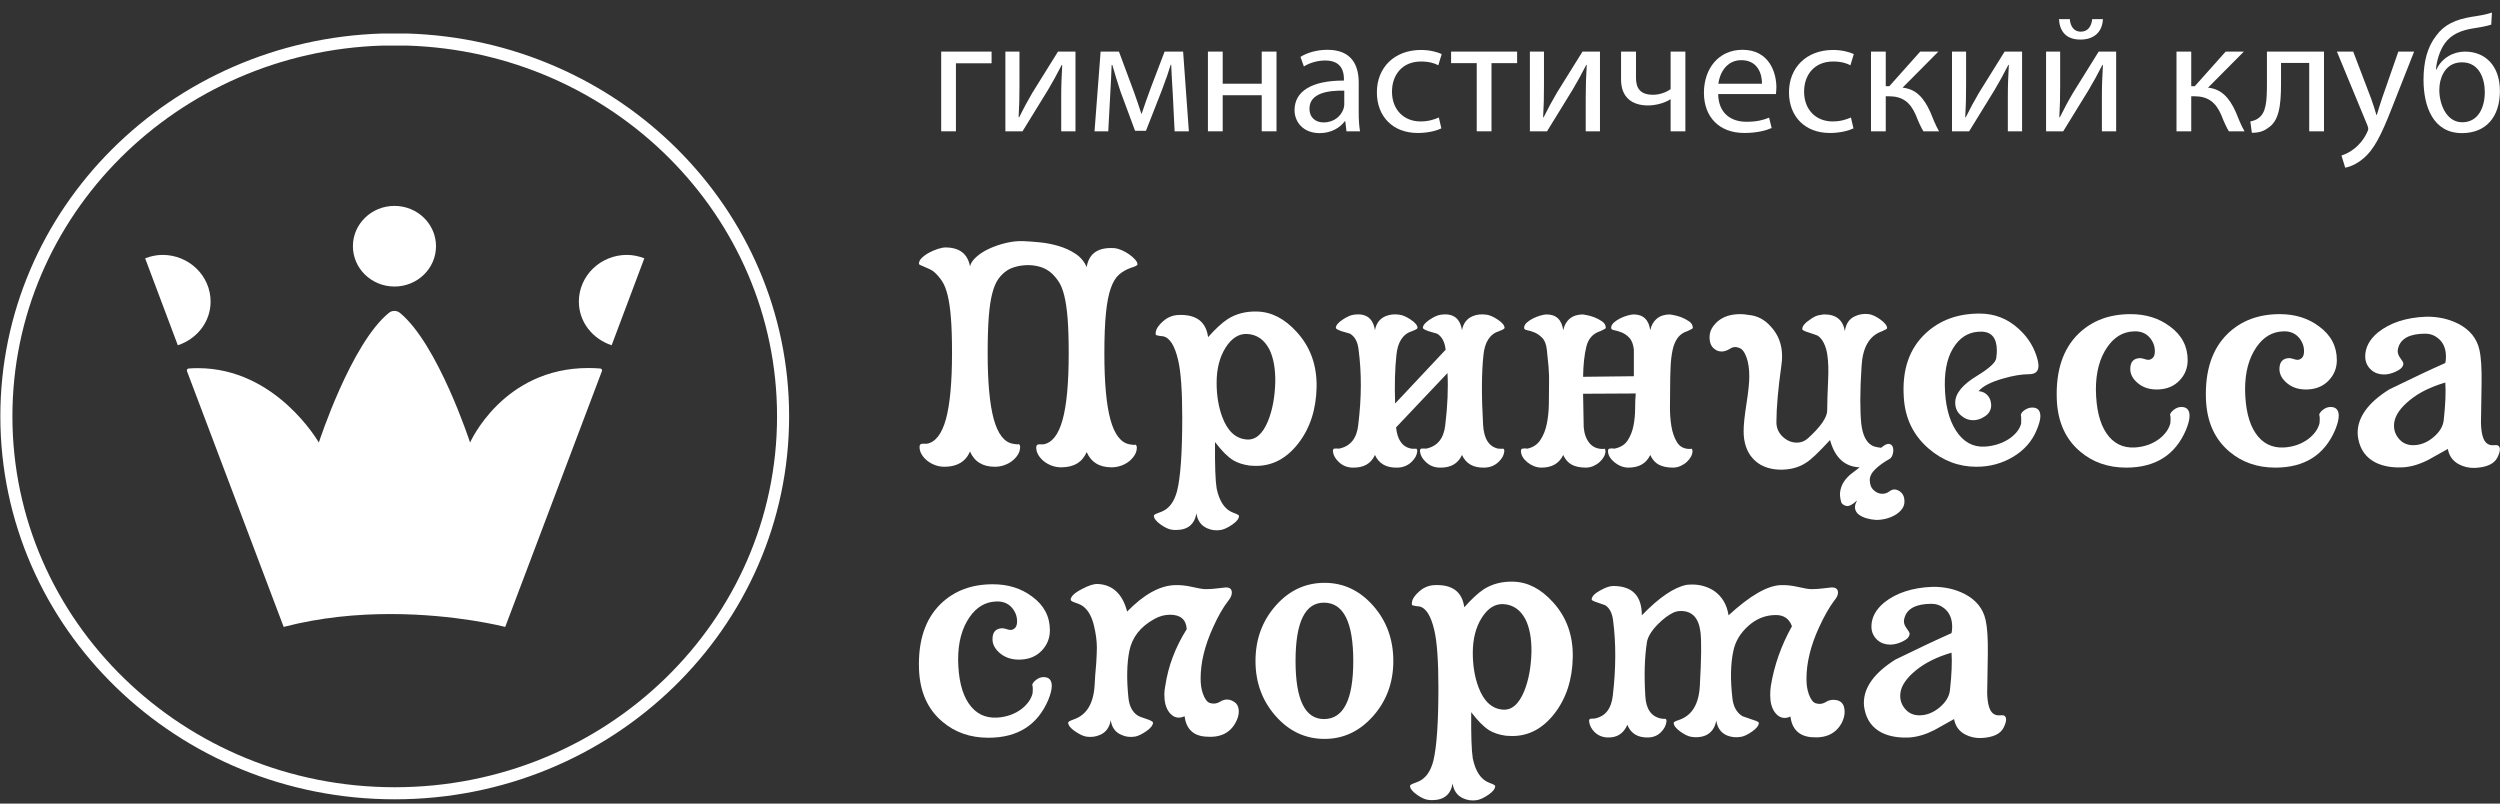 <?xml version="1.0" encoding="UTF-8"?> <svg xmlns="http://www.w3.org/2000/svg" width="196" height="63" viewBox="0 0 196 63" fill="none"><rect x="0" y="0" width="196" height="63" fill="#333333" stroke="none"/> <path d="M61.394 32.639C61.394 48.961 47.762 62.193 30.947 62.193C14.131 62.193 0.5 48.961 0.5 32.639C0.5 16.622 13.627 3.582 30.007 3.1H31.887C48.267 3.582 61.394 16.622 61.394 32.639Z" stroke="white" stroke-width="0.946"></path> <path fill-rule="evenodd" clip-rule="evenodd" d="M30.494 24.524C27.521 26.929 24.997 34.696 24.997 34.696C24.997 34.696 21.674 28.863 15.512 28.863C15.276 28.863 15.037 28.872 14.793 28.89C14.691 28.898 14.623 28.999 14.658 29.093L22.24 49.15C25.134 48.393 28.03 48.141 30.603 48.141C35.75 48.141 39.609 49.15 39.609 49.15L47.192 29.091C47.227 28.999 47.158 28.898 47.057 28.89C46.738 28.865 46.427 28.853 46.125 28.853C39.419 28.853 36.854 34.696 36.854 34.696C36.854 34.696 34.337 26.976 31.352 24.528C31.228 24.425 31.074 24.375 30.921 24.375C30.769 24.375 30.618 24.424 30.494 24.524Z" fill="white"></path> <path fill-rule="evenodd" clip-rule="evenodd" d="M30.926 16.142C29.127 16.142 27.668 17.557 27.668 19.303C27.668 21.049 29.127 22.464 30.926 22.464C32.724 22.464 34.183 21.049 34.183 19.303C34.183 17.557 32.724 16.142 30.926 16.142Z" fill="white"></path> <path fill-rule="evenodd" clip-rule="evenodd" d="M12.74 19.984C12.258 19.984 11.803 20.091 11.379 20.252L13.941 27.069C15.427 26.578 16.511 25.252 16.511 23.644C16.511 21.623 14.822 19.984 12.74 19.984Z" fill="white"></path> <path fill-rule="evenodd" clip-rule="evenodd" d="M45.383 23.644C45.383 25.252 46.467 26.578 47.953 27.069L50.515 20.252C50.091 20.091 49.637 19.984 49.154 19.984C47.072 19.984 45.383 21.623 45.383 23.644Z" fill="white"></path> <path fill-rule="evenodd" clip-rule="evenodd" d="M77.74 4.045V4.962H74.945V10.295H73.789V4.045H77.74Z" fill="white"></path> <path fill-rule="evenodd" clip-rule="evenodd" d="M79.926 4.045V6.68C79.926 7.673 79.913 8.293 79.86 9.185L79.9 9.197C80.286 8.436 80.513 7.997 80.938 7.273L82.947 4.045H84.317V10.295H83.199V7.647C83.199 6.628 83.227 6.099 83.279 5.092H83.239C82.827 5.892 82.549 6.395 82.175 7.028C81.564 7.997 80.858 9.197 80.165 10.295H78.822V4.045H79.926Z" fill="white"></path> <path fill-rule="evenodd" clip-rule="evenodd" d="M86.288 4.045H87.725L88.896 7.195C89.056 7.661 89.335 8.422 89.481 8.914H89.508C89.654 8.449 90.014 7.454 90.266 6.771L91.305 4.045H92.756L93.207 10.295H92.09L91.943 7.311C91.903 6.64 91.85 5.842 91.823 5.077H91.783C91.611 5.646 91.439 6.15 91.078 7.105L89.842 10.256H88.989L87.845 7.17C87.646 6.576 87.367 5.671 87.206 5.092H87.153C87.127 5.827 87.087 6.655 87.046 7.339L86.887 10.295H85.811L86.288 4.045Z" fill="white"></path> <path fill-rule="evenodd" clip-rule="evenodd" d="M95.859 4.045V6.564H98.919V4.045H100.078V10.295H98.919V7.466H95.859V10.295H94.701V4.045H95.859Z" fill="white"></path> <path fill-rule="evenodd" clip-rule="evenodd" d="M105.564 10.295L105.471 9.507H105.43C105.071 9.999 104.38 10.437 103.461 10.437C102.158 10.437 101.492 9.547 101.492 8.642C101.492 7.132 102.875 6.306 105.364 6.318V6.189C105.364 5.672 105.218 4.743 103.901 4.743C103.302 4.743 102.677 4.924 102.224 5.209L101.958 4.46C102.491 4.124 103.261 3.904 104.072 3.904C106.042 3.904 106.522 5.209 106.522 6.461V8.797C106.522 9.34 106.549 9.869 106.627 10.295H105.564ZM105.391 7.107C104.113 7.081 102.663 7.299 102.663 8.514C102.663 9.249 103.169 9.598 103.767 9.598C104.606 9.598 105.138 9.081 105.325 8.552C105.364 8.436 105.391 8.308 105.391 8.19V7.107Z" fill="white"></path> <path fill-rule="evenodd" clip-rule="evenodd" d="M113.004 10.064C112.697 10.218 112.019 10.426 111.153 10.426C109.212 10.426 107.947 9.147 107.947 7.236C107.947 5.311 109.303 3.917 111.407 3.917C112.099 3.917 112.711 4.085 113.03 4.24L112.763 5.118C112.485 4.964 112.045 4.822 111.407 4.822C109.93 4.822 109.132 5.88 109.132 7.185C109.132 8.629 110.09 9.521 111.366 9.521C112.032 9.521 112.47 9.353 112.804 9.211L113.004 10.064Z" fill="white"></path> <path fill-rule="evenodd" clip-rule="evenodd" d="M118.942 4.045V4.95H116.933V10.295H115.776V4.95H113.766V4.045H118.942Z" fill="white"></path> <path fill-rule="evenodd" clip-rule="evenodd" d="M121.047 4.045V6.68C121.047 7.673 121.033 8.293 120.981 9.185L121.021 9.197C121.406 8.436 121.633 7.997 122.059 7.273L124.068 4.045H125.438V10.295H124.321V7.647C124.321 6.628 124.347 6.099 124.4 5.092H124.36C123.948 5.892 123.669 6.395 123.296 7.028C122.685 7.997 121.979 9.197 121.286 10.295H119.943V4.045H121.047Z" fill="white"></path> <path fill-rule="evenodd" clip-rule="evenodd" d="M128.262 4.045V6.099C128.262 6.887 128.568 7.43 129.593 7.43C130.098 7.43 130.617 7.249 130.976 6.989V4.045H132.133V10.295H130.976V7.79H130.949C130.511 8.074 129.818 8.267 129.206 8.267C127.982 8.267 127.09 7.661 127.09 6.227V4.045H128.262Z" fill="white"></path> <path fill-rule="evenodd" clip-rule="evenodd" d="M134.705 7.377C134.732 8.914 135.743 9.547 136.914 9.547C137.753 9.547 138.257 9.405 138.698 9.224L138.898 10.037C138.484 10.218 137.779 10.425 136.755 10.425C134.773 10.425 133.588 9.159 133.588 7.273C133.588 5.389 134.732 3.904 136.609 3.904C138.712 3.904 139.269 5.699 139.269 6.849C139.269 7.081 139.242 7.262 139.23 7.377H134.705ZM138.138 6.564C138.152 5.84 137.832 4.717 136.516 4.717C135.332 4.717 134.812 5.778 134.719 6.564H138.138Z" fill="white"></path> <path fill-rule="evenodd" clip-rule="evenodd" d="M145.312 10.064C145.006 10.218 144.328 10.426 143.462 10.426C141.519 10.426 140.256 9.147 140.256 7.236C140.256 5.311 141.612 3.917 143.716 3.917C144.407 3.917 145.019 4.085 145.339 4.24L145.072 5.118C144.794 4.964 144.353 4.822 143.716 4.822C142.239 4.822 141.441 5.88 141.441 7.185C141.441 8.629 142.398 9.521 143.675 9.521C144.341 9.521 144.779 9.353 145.113 9.211L145.312 10.064Z" fill="white"></path> <path fill-rule="evenodd" clip-rule="evenodd" d="M147.843 4.045V6.757H148.123L150.544 4.045H151.968L149.161 6.872C150.198 6.977 150.824 7.647 151.331 8.772C151.502 9.185 151.729 9.791 152.021 10.295H150.796C150.624 10.025 150.398 9.534 150.198 9.016C149.759 8.009 149.161 7.546 148.07 7.546H147.843V10.295H146.686V4.045H147.843Z" fill="white"></path> <path fill-rule="evenodd" clip-rule="evenodd" d="M154.141 4.045V6.68C154.141 7.673 154.127 8.293 154.075 9.185L154.115 9.197C154.5 8.436 154.727 7.997 155.153 7.273L157.162 4.045H158.531V10.295H157.414V7.647C157.414 6.628 157.441 6.099 157.494 5.092H157.453C157.043 5.892 156.763 6.395 156.39 7.028C155.778 7.997 155.073 9.197 154.38 10.295H153.037V4.045H154.141Z" fill="white"></path> <path fill-rule="evenodd" clip-rule="evenodd" d="M161.516 4.046V6.68C161.516 7.674 161.502 8.293 161.45 9.185L161.49 9.197C161.875 8.437 162.102 7.997 162.528 7.274L164.537 4.046H165.906V10.296H164.788V7.647C164.788 6.629 164.816 6.099 164.869 5.092H164.828C164.416 5.892 164.138 6.395 163.765 7.028C163.153 7.997 162.448 9.197 161.755 10.296H160.412V4.046H161.516ZM162.274 1.501C162.314 2.058 162.594 2.483 163.126 2.483C163.698 2.483 163.964 2.07 164.03 1.501H164.869C164.816 2.562 164.123 3.103 163.099 3.103C161.928 3.103 161.475 2.393 161.423 1.501H162.274Z" fill="white"></path> <path fill-rule="evenodd" clip-rule="evenodd" d="M171.793 4.045V6.757H172.072L174.492 4.045H175.918L173.109 6.872C174.148 6.977 174.773 7.647 175.28 8.772C175.451 9.185 175.677 9.791 175.971 10.295H174.745C174.574 10.025 174.346 9.534 174.148 9.016C173.709 8.009 173.109 7.546 172.02 7.546H171.793V10.295H170.637V4.045H171.793Z" fill="white"></path> <path fill-rule="evenodd" clip-rule="evenodd" d="M182.201 4.045V10.295H181.042V4.936H178.833V6.564C178.833 8.321 178.66 9.494 177.821 10.025C177.502 10.268 177.143 10.411 176.545 10.411L176.426 9.519C176.651 9.481 176.904 9.391 177.063 9.262C177.662 8.836 177.728 7.958 177.728 6.564V4.045H182.201Z" fill="white"></path> <path fill-rule="evenodd" clip-rule="evenodd" d="M184.491 4.045L185.9 7.738C186.046 8.151 186.206 8.642 186.313 9.016H186.34C186.459 8.642 186.593 8.165 186.751 7.713L188.029 4.045H189.267L187.51 8.501C186.673 10.644 186.1 11.742 185.302 12.411C184.73 12.903 184.157 13.097 183.864 13.148L183.572 12.193C183.864 12.102 184.25 11.921 184.596 11.638C184.916 11.393 185.315 10.955 185.581 10.374C185.635 10.256 185.674 10.166 185.674 10.103C185.674 10.037 185.647 9.945 185.595 9.804L183.213 4.045H184.491Z" fill="white"></path> <path fill-rule="evenodd" clip-rule="evenodd" d="M195.313 1.93C194.981 2.044 194.396 2.15 193.969 2.213C192.932 2.368 192.174 2.705 191.682 3.388C191.268 3.955 191.029 4.794 190.977 5.454H191.016C191.428 4.549 192.333 4.046 193.252 4.046C194.834 4.046 195.993 5.143 195.993 7.132C195.993 9.173 194.901 10.437 193.013 10.437C190.75 10.437 190.004 8.333 190.004 6.253C190.004 4.835 190.311 3.671 191.002 2.793C191.628 1.93 192.52 1.527 193.771 1.321C194.289 1.244 194.927 1.14 195.368 0.986L195.313 1.93ZM193.013 4.885C192.32 4.885 191.828 5.234 191.562 5.737C191.35 6.113 191.242 6.564 191.242 7.068C191.242 8.099 191.76 9.585 193.038 9.585C194.33 9.585 194.808 8.371 194.808 7.221C194.808 6.203 194.396 4.885 193.013 4.885Z" fill="white"></path> <path fill-rule="evenodd" clip-rule="evenodd" d="M80.202 18.904C80.615 18.919 81.072 18.953 81.575 19.005C82.077 19.058 82.563 19.156 83.034 19.299C83.503 19.441 83.931 19.64 84.32 19.896C84.707 20.151 84.999 20.497 85.197 20.932C85.362 19.941 85.996 19.445 87.101 19.445C87.265 19.445 87.389 19.453 87.472 19.467C87.586 19.483 87.744 19.532 87.941 19.614C88.138 19.697 88.328 19.802 88.51 19.93C88.692 20.057 88.848 20.192 88.98 20.335C89.111 20.478 89.178 20.609 89.178 20.73C89.178 20.805 89.004 20.895 88.658 20.999C88.312 21.121 88.007 21.292 87.744 21.518C87.48 21.744 87.261 22.1 87.088 22.589C86.916 23.077 86.787 23.73 86.706 24.549C86.623 25.368 86.582 26.423 86.582 27.715C86.582 30.028 86.742 31.764 87.064 32.92C87.385 34.077 87.884 34.716 88.56 34.836C88.642 34.85 88.716 34.862 88.782 34.87C88.848 34.877 88.897 34.88 88.93 34.88C88.964 34.88 88.984 34.877 88.992 34.87C89.001 34.862 89.013 34.858 89.029 34.858C89.096 34.918 89.128 34.994 89.128 35.083C89.128 35.294 89.071 35.493 88.955 35.681C88.839 35.869 88.692 36.034 88.51 36.177C88.328 36.319 88.118 36.432 87.879 36.515C87.64 36.597 87.397 36.638 87.15 36.638C86.194 36.638 85.542 36.241 85.197 35.444C84.851 36.241 84.184 36.638 83.194 36.638C82.946 36.638 82.708 36.597 82.477 36.515C82.246 36.432 82.04 36.319 81.859 36.177C81.677 36.034 81.529 35.869 81.413 35.681C81.298 35.493 81.24 35.294 81.24 35.083C81.24 34.918 81.315 34.836 81.463 34.836H81.808C82.485 34.716 82.984 34.077 83.305 32.92C83.627 31.764 83.787 30.021 83.787 27.692C83.787 26.596 83.758 25.687 83.701 24.966C83.643 24.245 83.557 23.651 83.441 23.186C83.326 22.72 83.182 22.356 83.009 22.093C82.836 21.83 82.642 21.601 82.428 21.406C82.147 21.165 81.842 20.999 81.512 20.91C81.182 20.82 80.857 20.778 80.536 20.786C80.214 20.793 79.918 20.835 79.646 20.91C79.374 20.985 79.156 21.076 78.991 21.18C78.71 21.36 78.472 21.59 78.273 21.867C78.076 22.145 77.915 22.526 77.792 23.006C77.667 23.486 77.576 24.102 77.519 24.853C77.462 25.605 77.433 26.544 77.433 27.671C77.433 29.983 77.594 31.719 77.915 32.876C78.236 34.032 78.734 34.67 79.41 34.791C79.493 34.806 79.567 34.817 79.634 34.825C79.7 34.832 79.749 34.836 79.782 34.836C79.814 34.836 79.836 34.832 79.844 34.825C79.852 34.817 79.864 34.813 79.881 34.813C79.947 34.874 79.979 34.948 79.979 35.039C79.979 35.249 79.922 35.449 79.807 35.636C79.692 35.824 79.543 35.989 79.361 36.131C79.18 36.275 78.97 36.387 78.732 36.47C78.492 36.553 78.249 36.594 78.002 36.594C77.046 36.594 76.395 36.196 76.049 35.399C75.701 36.196 75.035 36.594 74.046 36.594C73.798 36.594 73.56 36.553 73.329 36.47C73.098 36.387 72.891 36.275 72.71 36.131C72.529 35.989 72.38 35.824 72.265 35.636C72.15 35.449 72.092 35.249 72.092 35.039C72.092 34.874 72.166 34.791 72.315 34.791H72.661C73.337 34.67 73.835 34.032 74.157 32.876C74.478 31.719 74.639 29.976 74.639 27.648C74.639 26.55 74.61 25.641 74.552 24.921C74.496 24.2 74.408 23.606 74.293 23.141C74.177 22.675 74.034 22.311 73.86 22.048C73.686 21.785 73.493 21.555 73.279 21.36C73.164 21.256 73.032 21.169 72.884 21.102C72.735 21.035 72.6 20.973 72.475 20.921C72.352 20.869 72.249 20.823 72.166 20.786C72.085 20.748 72.043 20.714 72.043 20.684C72.043 20.519 72.121 20.362 72.278 20.212C72.434 20.061 72.624 19.925 72.847 19.806C73.069 19.686 73.3 19.588 73.538 19.512C73.778 19.438 73.972 19.4 74.119 19.4C75.224 19.4 75.866 19.896 76.049 20.887C76.098 20.647 76.258 20.403 76.531 20.155C76.802 19.907 77.14 19.689 77.544 19.502C77.948 19.314 78.385 19.164 78.855 19.051C79.325 18.938 79.774 18.889 80.202 18.904Z" fill="white"></path> <path fill-rule="evenodd" clip-rule="evenodd" d="M117.859 35.174C117.926 35.219 117.949 35.301 117.933 35.421C117.9 35.692 117.76 35.947 117.513 36.188C117.216 36.489 116.845 36.646 116.401 36.661C115.526 36.691 114.933 36.361 114.62 35.67C114.306 36.361 113.713 36.691 112.84 36.661C112.41 36.646 112.049 36.489 111.752 36.188C111.505 35.947 111.364 35.692 111.331 35.421C111.315 35.301 111.34 35.219 111.405 35.174C111.57 35.159 111.702 35.159 111.801 35.174C112.691 34.994 113.194 34.378 113.309 33.326C113.491 31.809 113.548 30.45 113.483 29.247L109.452 33.507C109.551 34.483 109.947 35.039 110.639 35.174C110.837 35.188 110.969 35.188 111.034 35.174C111.101 35.219 111.125 35.301 111.109 35.421C111.076 35.692 110.936 35.947 110.689 36.188C110.392 36.489 110.021 36.646 109.575 36.661C108.703 36.691 108.109 36.361 107.796 35.67C107.483 36.361 106.889 36.691 106.015 36.661C105.587 36.646 105.225 36.489 104.927 36.188C104.68 35.947 104.54 35.692 104.507 35.421C104.491 35.301 104.516 35.219 104.581 35.174C104.746 35.159 104.878 35.159 104.977 35.174C105.866 34.994 106.37 34.378 106.485 33.326C106.749 31.193 106.757 29.218 106.51 27.4C106.444 26.799 106.221 26.386 105.842 26.16C105.611 26.1 105.38 26.033 105.15 25.958C104.87 25.853 104.73 25.77 104.73 25.71C104.73 25.514 104.902 25.3 105.249 25.068C105.595 24.835 105.892 24.703 106.139 24.673C107.095 24.538 107.648 24.943 107.796 25.89C107.895 25.349 108.175 24.981 108.636 24.786C108.966 24.65 109.328 24.613 109.724 24.673C109.972 24.703 110.268 24.835 110.614 25.068C110.961 25.3 111.134 25.514 111.134 25.71C111.134 25.77 110.993 25.853 110.713 25.958C109.988 26.182 109.575 26.814 109.477 27.85C109.361 28.933 109.328 30.194 109.378 31.636L113.334 27.422V27.4C113.268 26.799 113.046 26.386 112.667 26.16C112.436 26.1 112.205 26.033 111.974 25.958C111.694 25.853 111.554 25.77 111.554 25.71C111.554 25.514 111.727 25.3 112.073 25.068C112.419 24.835 112.716 24.703 112.963 24.673C113.92 24.538 114.471 24.943 114.62 25.89C114.719 25.349 114.999 24.981 115.461 24.786C115.79 24.65 116.153 24.613 116.549 24.673C116.795 24.703 117.093 24.835 117.439 25.068C117.784 25.3 117.958 25.514 117.958 25.71C117.958 25.77 117.818 25.853 117.538 25.958C116.812 26.182 116.401 26.814 116.301 27.85C116.153 29.233 116.144 31.058 116.276 33.326C116.342 34.407 116.738 35.024 117.463 35.174C117.661 35.188 117.793 35.188 117.859 35.174Z" fill="white"></path> <path fill-rule="evenodd" clip-rule="evenodd" d="M128.095 27.4C128.045 26.98 127.925 26.672 127.736 26.476C127.547 26.281 127.344 26.142 127.13 26.059C126.915 25.977 126.726 25.92 126.562 25.89C126.397 25.861 126.314 25.8 126.314 25.71C126.314 25.56 126.385 25.421 126.524 25.293C126.665 25.165 126.833 25.053 127.031 24.955C127.229 24.858 127.427 24.782 127.625 24.73C127.823 24.677 127.971 24.651 128.07 24.651C128.829 24.651 129.265 25.064 129.38 25.89C129.463 25.499 129.636 25.195 129.9 24.978C130.163 24.76 130.51 24.651 130.939 24.651C130.905 24.651 130.983 24.666 131.173 24.696C131.363 24.726 131.569 24.782 131.791 24.864C132.014 24.948 132.224 25.056 132.422 25.192C132.619 25.327 132.718 25.499 132.718 25.71C132.718 25.755 132.578 25.838 132.298 25.958C131.968 26.063 131.713 26.239 131.531 26.487C131.35 26.735 131.218 27.047 131.136 27.422C131.053 27.798 131 28.234 130.976 28.729C130.951 29.225 130.939 29.774 130.939 30.375C130.939 30.795 130.934 31.284 130.926 31.839C130.918 32.395 130.955 32.92 131.037 33.417C131.12 33.913 131.268 34.333 131.482 34.679C131.696 35.024 132.026 35.197 132.472 35.197C132.537 35.197 132.587 35.189 132.619 35.174C132.668 35.22 132.693 35.28 132.693 35.355C132.693 35.505 132.653 35.655 132.57 35.806C132.488 35.956 132.377 36.094 132.236 36.222C132.096 36.35 131.931 36.455 131.742 36.538C131.552 36.62 131.358 36.661 131.161 36.661C130.716 36.661 130.349 36.586 130.06 36.436C129.772 36.286 129.545 36.031 129.38 35.67C129.067 36.331 128.499 36.661 127.674 36.661C127.476 36.661 127.282 36.624 127.093 36.549C126.903 36.474 126.731 36.372 126.574 36.245C126.417 36.117 126.294 35.978 126.203 35.828C126.112 35.678 126.068 35.52 126.068 35.355C126.068 35.25 126.104 35.189 126.179 35.174C126.252 35.159 126.322 35.152 126.389 35.152C126.422 35.152 126.451 35.156 126.475 35.163C126.499 35.17 126.528 35.174 126.562 35.174C127.04 35.084 127.39 34.867 127.613 34.521C127.835 34.176 127.988 33.785 128.07 33.349C128.153 32.913 128.194 32.471 128.194 32.02C128.194 31.569 128.21 31.179 128.243 30.848L124.114 30.87L124.163 33.507C124.212 34.032 124.365 34.445 124.621 34.746C124.876 35.047 125.218 35.197 125.646 35.197C125.713 35.197 125.762 35.189 125.795 35.174C125.844 35.22 125.87 35.28 125.87 35.355C125.87 35.505 125.829 35.655 125.746 35.806C125.664 35.956 125.552 36.094 125.412 36.222C125.272 36.35 125.107 36.455 124.918 36.538C124.728 36.62 124.534 36.661 124.336 36.661C123.891 36.661 123.524 36.586 123.236 36.436C122.948 36.286 122.721 36.031 122.556 35.67C122.243 36.331 121.674 36.661 120.85 36.661C120.652 36.661 120.459 36.624 120.269 36.549C120.08 36.474 119.906 36.372 119.75 36.245C119.593 36.117 119.469 35.978 119.379 35.828C119.288 35.678 119.242 35.52 119.242 35.355C119.242 35.25 119.28 35.189 119.354 35.174C119.429 35.159 119.498 35.152 119.565 35.152C119.597 35.152 119.626 35.156 119.651 35.163C119.676 35.17 119.704 35.174 119.738 35.174C120.182 35.084 120.524 34.858 120.764 34.498C121.003 34.138 121.172 33.713 121.27 33.226C121.369 32.737 121.422 32.218 121.431 31.671C121.439 31.122 121.444 30.623 121.444 30.172C121.46 29.691 121.447 29.222 121.407 28.764C121.365 28.305 121.32 27.851 121.27 27.4C121.221 26.98 121.097 26.672 120.899 26.476C120.702 26.281 120.499 26.142 120.294 26.059C120.087 25.977 119.903 25.92 119.738 25.89C119.573 25.861 119.49 25.8 119.49 25.71C119.49 25.56 119.561 25.421 119.7 25.293C119.841 25.165 120.01 25.053 120.207 24.955C120.405 24.858 120.603 24.782 120.801 24.73C120.999 24.677 121.147 24.651 121.246 24.651C122.003 24.651 122.441 25.064 122.556 25.89C122.639 25.499 122.812 25.195 123.075 24.978C123.34 24.76 123.685 24.651 124.114 24.651C124.081 24.651 124.16 24.666 124.349 24.696C124.538 24.726 124.745 24.782 124.967 24.864C125.19 24.948 125.4 25.056 125.598 25.192C125.795 25.327 125.894 25.499 125.894 25.71C125.894 25.755 125.754 25.838 125.474 25.958C124.897 26.139 124.53 26.54 124.373 27.164C124.217 27.787 124.13 28.579 124.114 29.541L128.095 29.496V27.4Z" fill="white"></path> <path fill-rule="evenodd" clip-rule="evenodd" d="M147.48 35.106C147.744 34.881 147.95 34.779 148.098 34.802C148.247 34.825 148.346 34.907 148.395 35.05C148.444 35.192 148.449 35.358 148.407 35.546C148.366 35.734 148.288 35.872 148.172 35.962C147.711 36.218 147.331 36.488 147.035 36.774C146.738 37.059 146.59 37.345 146.59 37.63C146.59 37.975 146.693 38.243 146.9 38.431C147.105 38.618 147.323 38.712 147.554 38.712C147.768 38.712 147.95 38.656 148.098 38.543C148.247 38.431 148.387 38.373 148.518 38.373C148.7 38.373 148.877 38.453 149.051 38.611C149.224 38.768 149.31 39.004 149.31 39.32C149.31 39.531 149.248 39.722 149.124 39.894C149 40.068 148.836 40.217 148.63 40.346C148.424 40.473 148.189 40.575 147.925 40.65C147.661 40.724 147.382 40.762 147.084 40.762C146.838 40.747 146.594 40.706 146.355 40.639C146.116 40.571 145.914 40.477 145.749 40.356C145.585 40.237 145.481 40.082 145.441 39.894C145.399 39.707 145.453 39.485 145.601 39.231C145.238 39.561 144.962 39.707 144.773 39.669C144.583 39.632 144.447 39.545 144.365 39.411C144.248 39.035 144.224 38.704 144.29 38.419C144.356 38.133 144.468 37.885 144.625 37.675C144.78 37.465 144.967 37.277 145.181 37.112C145.395 36.947 145.601 36.788 145.799 36.639C144.628 36.594 143.854 35.88 143.475 34.498C143.046 34.964 142.676 35.346 142.362 35.647C142.049 35.947 141.793 36.158 141.595 36.278C141.002 36.669 140.285 36.849 139.444 36.819C138.587 36.774 137.915 36.485 137.429 35.952C136.943 35.418 136.7 34.702 136.7 33.799C136.7 33.318 136.774 32.605 136.923 31.659C137.071 30.712 137.145 29.998 137.145 29.518C137.145 28.917 137.071 28.414 136.923 28.008C136.774 27.602 136.592 27.362 136.379 27.287C136.099 27.166 135.842 27.189 135.612 27.355C135.381 27.49 135.175 27.558 134.994 27.558C134.779 27.558 134.606 27.504 134.474 27.4C134.178 27.219 134.029 26.896 134.029 26.431C134.029 26.13 134.12 25.853 134.3 25.597C134.762 24.951 135.472 24.627 136.428 24.627C136.643 24.627 136.873 24.65 137.12 24.695C137.78 24.756 138.348 25.056 138.826 25.597C139.419 26.227 139.716 27.009 139.716 27.94C139.716 28.046 139.711 28.151 139.704 28.256C139.696 28.361 139.683 28.473 139.667 28.594C139.535 29.54 139.437 30.385 139.37 31.129C139.304 31.872 139.271 32.53 139.271 33.101C139.271 33.551 139.437 33.931 139.766 34.239C140.095 34.547 140.466 34.702 140.878 34.702C141.208 34.702 141.496 34.588 141.744 34.362C142.749 33.447 143.252 32.718 143.252 32.177C143.252 31.651 143.276 30.855 143.326 29.788C143.343 29.443 143.347 29.093 143.339 28.741C143.33 28.387 143.301 28.057 143.252 27.75C143.203 27.441 143.116 27.159 142.992 26.904C142.868 26.649 142.708 26.453 142.511 26.318C142.477 26.303 142.398 26.273 142.275 26.227C142.151 26.182 141.974 26.122 141.744 26.047C141.448 25.957 141.299 25.875 141.299 25.8C141.299 25.575 141.48 25.341 141.842 25.101C142.172 24.846 142.46 24.711 142.708 24.695C142.84 24.666 142.948 24.65 143.029 24.65C143.952 24.65 144.488 25.086 144.637 25.957C144.719 25.371 144.991 24.981 145.453 24.785C145.765 24.635 146.12 24.583 146.516 24.627C146.796 24.672 147.102 24.816 147.431 25.056C147.777 25.311 147.95 25.537 147.95 25.732C147.95 25.777 147.81 25.86 147.529 25.98C146.557 26.325 146.029 27.234 145.947 28.706C145.881 29.713 145.848 30.591 145.848 31.343C145.848 32.094 145.872 32.718 145.923 33.214C146.021 34.055 146.277 34.61 146.689 34.881C146.82 34.985 147.084 35.062 147.48 35.106Z" fill="white"></path> <path fill-rule="evenodd" clip-rule="evenodd" d="M156.505 28.076C156.537 27.851 156.553 27.655 156.553 27.491C156.553 26.529 156.166 26.033 155.391 26.003C154.534 25.973 153.842 26.31 153.314 27.016C152.737 27.783 152.457 28.843 152.473 30.194C152.491 31.697 152.782 32.887 153.351 33.766C153.92 34.644 154.666 35.061 155.589 35.016C156.33 34.971 156.982 34.761 157.543 34.386C158.037 34.04 158.341 33.649 158.457 33.213C158.474 32.868 158.465 32.643 158.433 32.538C158.449 32.402 158.552 32.271 158.742 32.143C158.931 32.015 159.124 31.952 159.324 31.952C159.751 31.952 159.965 32.178 159.965 32.628C159.965 32.898 159.867 33.266 159.668 33.732C159.306 34.603 158.692 35.298 157.827 35.816C156.961 36.335 156.001 36.594 154.946 36.594C153.562 36.594 152.317 36.121 151.212 35.175C150.009 34.138 149.358 32.8 149.259 31.163C149.111 29 149.687 27.317 150.99 26.116C152.094 25.094 153.496 24.584 155.193 24.584C156.364 24.584 157.377 24.974 158.234 25.755C158.877 26.326 159.339 27.002 159.619 27.783C159.751 28.158 159.817 28.459 159.817 28.684C159.817 29.12 159.57 29.338 159.075 29.338C158.498 29.338 157.822 29.451 157.048 29.675C156.091 29.946 155.45 30.277 155.119 30.667C155.515 30.698 155.803 30.885 155.984 31.23C156.051 31.366 156.091 31.524 156.108 31.704C156.124 32.124 155.944 32.448 155.564 32.673C155.267 32.868 154.954 32.959 154.625 32.943C154.311 32.929 154.032 32.816 153.785 32.605C153.454 32.35 153.289 32.005 153.289 31.569C153.289 30.848 153.867 30.142 155.02 29.451C155.976 28.865 156.471 28.406 156.505 28.076Z" fill="white"></path> <path fill-rule="evenodd" clip-rule="evenodd" d="M167.013 28.932C167.013 28.376 167.269 28.091 167.779 28.076C167.861 28.076 167.974 28.099 168.114 28.143C168.253 28.189 168.357 28.211 168.423 28.211C168.554 28.211 168.674 28.158 168.781 28.053C168.888 27.948 168.941 27.775 168.941 27.535C168.941 27.145 168.809 26.791 168.546 26.476C168.233 26.115 167.812 25.95 167.286 25.98C166.444 26.01 165.753 26.423 165.208 27.219C164.615 28.076 164.318 29.18 164.318 30.532C164.335 32.034 164.611 33.179 165.146 33.968C165.682 34.757 166.42 35.129 167.359 35.083C168.101 35.039 168.744 34.814 169.289 34.407C169.749 34.047 170.038 33.642 170.154 33.191C170.186 32.846 170.178 32.62 170.129 32.515C170.161 32.379 170.269 32.244 170.45 32.109C170.632 31.974 170.821 31.907 171.019 31.907C171.447 31.907 171.661 32.139 171.661 32.605C171.661 32.876 171.571 33.236 171.389 33.687C170.549 35.67 168.983 36.661 166.693 36.661C165.274 36.661 164.071 36.24 163.082 35.399C161.928 34.423 161.318 33.056 161.252 31.298C161.17 29.06 161.739 27.347 162.958 26.16C164.013 25.139 165.373 24.628 167.038 24.628C168.241 24.628 169.271 24.95 170.129 25.597C171.051 26.273 171.513 27.151 171.513 28.234C171.513 28.849 171.303 29.379 170.883 29.822C170.463 30.265 169.914 30.502 169.238 30.532C168.595 30.562 168.064 30.408 167.643 30.07C167.224 29.732 167.013 29.353 167.013 28.932Z" fill="white"></path> <path fill-rule="evenodd" clip-rule="evenodd" d="M178.708 28.932C178.708 28.376 178.965 28.091 179.475 28.076C179.558 28.076 179.669 28.099 179.809 28.143C179.949 28.189 180.052 28.211 180.118 28.211C180.25 28.211 180.369 28.158 180.476 28.053C180.583 27.948 180.637 27.775 180.637 27.535C180.637 27.145 180.506 26.791 180.241 26.476C179.929 26.115 179.508 25.95 178.98 25.98C178.14 26.01 177.448 26.423 176.903 27.219C176.31 28.076 176.014 29.18 176.014 30.532C176.03 32.034 176.305 33.179 176.842 33.968C177.378 34.757 178.115 35.129 179.054 35.083C179.796 35.039 180.439 34.814 180.983 34.407C181.445 34.047 181.733 33.642 181.849 33.191C181.882 32.846 181.874 32.62 181.824 32.515C181.857 32.379 181.964 32.244 182.145 32.109C182.326 31.974 182.516 31.907 182.714 31.907C183.143 31.907 183.357 32.139 183.357 32.605C183.357 32.876 183.266 33.236 183.085 33.687C182.244 35.67 180.678 36.661 178.387 36.661C176.969 36.661 175.766 36.24 174.777 35.399C173.623 34.423 173.014 33.056 172.947 31.298C172.865 29.06 173.433 27.347 174.653 26.16C175.708 25.139 177.069 24.628 178.733 24.628C179.937 24.628 180.967 24.95 181.824 25.597C182.747 26.273 183.208 27.151 183.208 28.234C183.208 28.849 182.999 29.379 182.578 29.822C182.158 30.265 181.61 30.502 180.934 30.532C180.291 30.562 179.76 30.408 179.339 30.07C178.919 29.732 178.708 29.353 178.708 28.932Z" fill="white"></path> <path fill-rule="evenodd" clip-rule="evenodd" d="M98.572 24.425C97.682 24.395 96.898 24.598 96.223 25.034C95.793 25.319 95.291 25.784 94.714 26.431C94.55 25.213 93.775 24.636 92.39 24.695C91.945 24.711 91.545 24.872 91.191 25.18C90.838 25.488 90.643 25.777 90.609 26.047C90.594 26.153 90.602 26.227 90.635 26.273C90.849 26.333 91.03 26.363 91.178 26.363C91.706 26.468 92.101 27.091 92.366 28.234C92.58 29.134 92.688 30.637 92.688 32.74C92.688 35.474 92.555 37.382 92.291 38.464C92.126 39.095 91.871 39.553 91.525 39.839C91.377 39.974 91.162 40.09 90.882 40.187C90.602 40.285 90.461 40.364 90.461 40.425C90.461 40.635 90.635 40.863 90.981 41.112C91.327 41.36 91.624 41.498 91.871 41.529C91.97 41.544 92.077 41.551 92.193 41.551C93.115 41.551 93.652 41.116 93.799 40.244C93.882 40.815 94.163 41.205 94.64 41.416C94.97 41.566 95.324 41.611 95.704 41.551C95.967 41.506 96.272 41.363 96.618 41.123C96.965 40.882 97.138 40.657 97.138 40.446C97.138 40.387 96.989 40.304 96.692 40.199C96.034 39.959 95.597 39.32 95.383 38.284C95.284 37.682 95.242 36.474 95.258 34.656C95.77 35.331 96.239 35.805 96.668 36.075C97.013 36.285 97.45 36.428 97.979 36.504C98.144 36.519 98.308 36.526 98.472 36.526C99.774 36.526 100.883 35.932 101.799 34.746C102.713 33.559 103.187 32.094 103.221 30.352C103.253 28.64 102.735 27.197 101.662 26.026C100.722 24.988 99.692 24.455 98.572 24.425ZM99.412 33.01C98.984 34.047 98.415 34.528 97.707 34.452C96.865 34.378 96.239 33.792 95.827 32.695C95.53 31.899 95.383 31.005 95.383 30.013C95.383 28.917 95.617 27.997 96.087 27.253C96.557 26.51 97.121 26.153 97.78 26.182C98.539 26.227 99.116 26.626 99.512 27.378C99.841 28.038 99.998 28.902 99.981 29.968C99.948 31.14 99.759 32.155 99.412 33.01Z" fill="white"></path> <path fill-rule="evenodd" clip-rule="evenodd" d="M195.843 34.926C195.776 34.896 195.645 34.888 195.447 34.903C195.25 34.918 195.076 34.858 194.928 34.723C194.664 34.483 194.524 33.95 194.507 33.124C194.507 33.228 194.524 32.206 194.556 30.059C194.574 28.872 194.516 27.992 194.385 27.422C194.186 26.536 193.642 25.86 192.752 25.394C191.994 25.004 191.144 24.816 190.205 24.83C188.639 24.891 187.378 25.304 186.422 26.07C185.763 26.626 185.433 27.25 185.433 27.94C185.433 28.376 185.598 28.737 185.929 29.022C186.191 29.246 186.522 29.36 186.917 29.36C187.197 29.36 187.501 29.285 187.831 29.134C188.227 28.954 188.424 28.744 188.424 28.504C188.424 28.428 188.351 28.293 188.202 28.098C188.055 27.903 187.98 27.715 187.98 27.535C187.98 27.444 187.996 27.347 188.029 27.242C188.244 26.521 188.953 26.16 190.155 26.16C190.519 26.16 190.841 26.273 191.12 26.498C191.549 26.829 191.763 27.317 191.763 27.963C191.763 28.128 191.747 28.293 191.713 28.459C190.559 28.97 189.093 29.66 187.312 30.532C185.663 31.569 184.84 32.702 184.84 33.935C184.84 34.085 184.856 34.243 184.889 34.407C185.054 35.279 185.515 35.902 186.274 36.278C186.867 36.563 187.584 36.684 188.424 36.638C189.051 36.594 189.703 36.399 190.379 36.053C190.889 35.767 191.4 35.482 191.911 35.196C192.01 35.753 192.307 36.157 192.802 36.413C193.18 36.608 193.593 36.699 194.037 36.684C194.96 36.638 195.546 36.368 195.793 35.873C196.04 35.377 196.057 35.061 195.843 34.926ZM191.59 32.92C191.541 33.416 191.269 33.87 190.774 34.284C190.279 34.697 189.752 34.903 189.192 34.903C188.713 34.903 188.33 34.723 188.042 34.363C187.753 34.002 187.642 33.589 187.708 33.124C187.79 32.552 188.194 31.97 188.92 31.377C189.644 30.783 190.576 30.321 191.713 29.991C191.763 30.742 191.722 31.719 191.59 32.92Z" fill="white"></path> <path fill-rule="evenodd" clip-rule="evenodd" d="M77.811 50.111C77.811 49.555 78.067 49.27 78.578 49.255C78.66 49.255 78.772 49.277 78.911 49.322C79.051 49.367 79.155 49.389 79.221 49.389C79.353 49.389 79.472 49.337 79.579 49.232C79.686 49.126 79.739 48.954 79.739 48.713C79.739 48.323 79.608 47.969 79.344 47.654C79.031 47.294 78.611 47.129 78.083 47.158C77.243 47.189 76.55 47.602 76.005 48.398C75.413 49.255 75.117 50.358 75.117 51.71C75.133 53.213 75.409 54.358 75.945 55.147C76.48 55.935 77.218 56.307 78.157 56.262C78.899 56.218 79.542 55.992 80.087 55.587C80.548 55.225 80.836 54.82 80.952 54.369C80.984 54.024 80.977 53.799 80.926 53.693C80.959 53.558 81.066 53.422 81.249 53.288C81.43 53.153 81.619 53.085 81.817 53.085C82.246 53.085 82.46 53.318 82.46 53.784C82.46 54.054 82.369 54.414 82.188 54.865C81.347 56.848 79.781 57.839 77.49 57.839C76.072 57.839 74.869 57.42 73.879 56.578C72.726 55.602 72.116 54.234 72.051 52.477C71.968 50.238 72.537 48.526 73.756 47.339C74.812 46.317 76.171 45.806 77.836 45.806C79.039 45.806 80.07 46.129 80.926 46.776C81.849 47.452 82.311 48.33 82.311 49.412C82.311 50.028 82.102 50.557 81.681 51C81.261 51.444 80.713 51.681 80.037 51.71C79.394 51.74 78.863 51.586 78.442 51.249C78.022 50.91 77.811 50.531 77.811 50.111Z" fill="white"></path> <path fill-rule="evenodd" clip-rule="evenodd" d="M84.189 56.398C85.195 56.052 85.739 55.151 85.82 53.694C85.838 53.273 85.878 52.702 85.945 51.98C85.978 51.44 85.994 51.042 85.994 50.786C85.994 50.246 85.915 49.656 85.759 49.018C85.602 48.379 85.352 47.91 85.005 47.61C84.856 47.474 84.642 47.362 84.362 47.271C84.082 47.181 83.942 47.099 83.942 47.024C83.942 46.768 84.23 46.49 84.807 46.189C85.335 45.905 85.755 45.769 86.068 45.784C87.238 45.844 88.006 46.565 88.368 47.947C89.686 46.595 90.939 45.905 92.125 45.873C92.554 45.859 93.008 45.908 93.486 46.02C93.964 46.133 94.318 46.189 94.549 46.189C94.845 46.189 95.163 46.167 95.502 46.122C95.839 46.077 96.041 46.054 96.107 46.054C96.42 46.054 96.576 46.189 96.576 46.46C96.576 46.655 96.486 46.865 96.305 47.091C95.893 47.617 95.489 48.323 95.093 49.209C94.45 50.621 94.128 51.951 94.128 53.198C94.128 53.648 94.187 54.039 94.302 54.37C94.45 54.79 94.632 55.038 94.845 55.113C95.126 55.203 95.389 55.173 95.637 55.023C96.016 54.783 96.388 54.783 96.75 55.023C96.997 55.173 97.12 55.429 97.12 55.79C97.12 56.059 97.037 56.345 96.874 56.645C96.428 57.486 95.637 57.855 94.5 57.75C93.543 57.675 93 57.141 92.867 56.15C92.719 56.224 92.571 56.262 92.422 56.262C92.11 56.262 91.841 56.101 91.619 55.778C91.396 55.455 91.285 55.016 91.285 54.46C91.285 54.235 91.31 54.002 91.359 53.761C91.591 52.214 92.15 50.735 93.041 49.322C92.991 48.57 92.554 48.195 91.73 48.195C91.302 48.195 90.89 48.308 90.494 48.534C89.406 49.134 88.755 49.968 88.541 51.035C88.343 52.026 88.319 53.243 88.467 54.686C88.533 55.361 88.78 55.835 89.208 56.105C89.257 56.15 89.513 56.248 89.975 56.398C90.255 56.503 90.395 56.586 90.395 56.645C90.395 56.856 90.222 57.081 89.876 57.321C89.529 57.562 89.233 57.705 88.985 57.75C88.591 57.81 88.236 57.764 87.923 57.614C87.445 57.419 87.165 57.036 87.082 56.465C86.983 57.036 86.703 57.419 86.242 57.614C85.911 57.764 85.549 57.81 85.153 57.75C84.906 57.705 84.609 57.562 84.263 57.321C83.917 57.081 83.744 56.856 83.744 56.645C83.744 56.586 83.893 56.503 84.189 56.398ZM109.236 51.824C109.236 53.506 108.708 54.944 107.654 56.138C106.599 57.333 105.329 57.93 103.845 57.93C102.346 57.93 101.068 57.333 100.013 56.138C98.958 54.944 98.431 53.506 98.431 51.824C98.431 50.126 98.958 48.679 100.013 47.486C101.068 46.291 102.346 45.694 103.845 45.694C105.329 45.694 106.599 46.291 107.654 47.486C108.708 48.679 109.236 50.126 109.236 51.824ZM103.821 47.249C102.322 47.233 101.571 48.758 101.571 51.824C101.571 54.873 102.322 56.389 103.821 56.375C105.337 56.36 106.096 54.843 106.096 51.824C106.096 48.788 105.337 47.264 103.821 47.249ZM123.305 51.53C123.272 53.273 122.799 54.738 121.884 55.925C120.969 57.112 119.86 57.705 118.558 57.705C118.392 57.705 118.227 57.697 118.063 57.682C117.536 57.607 117.099 57.464 116.753 57.253C116.324 56.983 115.854 56.51 115.343 55.835C115.327 57.652 115.368 58.861 115.467 59.463C115.682 60.499 116.118 61.137 116.778 61.378C117.074 61.482 117.222 61.566 117.222 61.626C117.222 61.836 117.049 62.061 116.703 62.302C116.358 62.542 116.052 62.685 115.789 62.73C115.409 62.789 115.055 62.744 114.725 62.595C114.247 62.384 113.967 61.993 113.884 61.423C113.736 62.294 113.201 62.73 112.277 62.73C112.162 62.73 112.055 62.722 111.956 62.707C111.709 62.677 111.411 62.538 111.066 62.29C110.719 62.042 110.546 61.813 110.546 61.603C110.546 61.543 110.686 61.464 110.967 61.367C111.246 61.269 111.461 61.153 111.61 61.018C111.956 60.732 112.211 60.274 112.376 59.643C112.639 58.56 112.771 56.653 112.771 53.919C112.771 51.815 112.664 50.313 112.45 49.412C112.187 48.27 111.791 47.647 111.263 47.542C111.115 47.542 110.933 47.511 110.719 47.451C110.686 47.406 110.678 47.331 110.695 47.226C110.728 46.956 110.921 46.667 111.276 46.359C111.63 46.05 112.03 45.889 112.475 45.873C113.859 45.814 114.634 46.392 114.799 47.61C115.377 46.963 115.879 46.498 116.307 46.212C116.984 45.776 117.766 45.574 118.657 45.604C119.778 45.634 120.808 46.167 121.747 47.204C122.819 48.375 123.338 49.818 123.305 51.53ZM120.066 51.148C120.082 50.08 119.926 49.216 119.596 48.556C119.201 47.805 118.623 47.406 117.865 47.362C117.206 47.331 116.642 47.688 116.172 48.431C115.702 49.175 115.467 50.095 115.467 51.192C115.467 52.184 115.615 53.078 115.912 53.874C116.324 54.97 116.95 55.557 117.791 55.631C118.499 55.707 119.068 55.226 119.497 54.19C119.844 53.333 120.032 52.319 120.066 51.148ZM128.72 48.24C130.071 46.843 131.242 46.047 132.231 45.851C132.363 45.837 132.512 45.828 132.677 45.828C133.303 45.828 133.872 45.994 134.383 46.324C135.009 46.76 135.388 47.398 135.52 48.24C137.201 46.693 138.569 45.905 139.624 45.873C140.052 45.859 140.506 45.908 140.984 46.02C141.462 46.133 141.817 46.189 142.047 46.189C142.344 46.189 142.662 46.167 142.999 46.122C143.337 46.077 143.54 46.054 143.606 46.054C143.934 46.054 144.099 46.189 144.099 46.46C144.099 46.655 144.001 46.865 143.802 47.091C143.407 47.617 143.003 48.33 142.592 49.231C141.948 50.644 141.627 51.974 141.627 53.22C141.627 53.671 141.684 54.061 141.8 54.392C141.948 54.812 142.13 55.061 142.344 55.135C142.624 55.226 142.888 55.196 143.136 55.045C143.316 54.925 143.515 54.866 143.729 54.866C144.323 54.866 144.619 55.181 144.619 55.812C144.619 56.082 144.545 56.368 144.396 56.668C143.934 57.525 143.136 57.899 141.998 57.794C141.041 57.705 140.498 57.164 140.365 56.172C140.218 56.248 140.069 56.285 139.921 56.285C139.608 56.285 139.34 56.123 139.117 55.801C138.894 55.477 138.784 55.038 138.784 54.483C138.784 54.257 138.799 54.025 138.833 53.784C139.097 52.161 139.649 50.599 140.489 49.097C140.276 48.511 139.855 48.218 139.229 48.218C138.421 48.218 137.7 48.503 137.065 49.074C136.43 49.645 136.039 50.306 135.89 51.057C135.677 52.048 135.652 53.265 135.817 54.708C135.882 55.383 136.147 55.864 136.607 56.15C136.625 56.15 136.904 56.248 137.448 56.442C137.745 56.533 137.893 56.608 137.893 56.668C137.893 56.878 137.716 57.107 137.361 57.355C137.008 57.604 136.707 57.742 136.46 57.773C136.08 57.832 135.725 57.794 135.396 57.66C134.918 57.45 134.638 57.059 134.555 56.488C134.457 57.059 134.176 57.45 133.715 57.66C133.385 57.794 133.022 57.832 132.627 57.773C132.38 57.742 132.083 57.604 131.737 57.355C131.391 57.107 131.217 56.878 131.217 56.668C131.217 56.608 131.358 56.533 131.637 56.442C132.66 56.097 133.204 55.188 133.27 53.716C133.385 51.658 133.402 50.276 133.319 49.57C133.188 48.458 132.677 47.903 131.786 47.903C131.588 47.903 131.399 47.94 131.217 48.015C130.806 48.21 130.385 48.525 129.956 48.961C129.462 49.472 129.182 49.938 129.117 50.358C128.934 51.545 128.893 52.943 128.992 54.55C129.041 55.571 129.445 56.164 130.203 56.33C130.402 56.36 130.525 56.368 130.575 56.353C130.641 56.398 130.665 56.472 130.649 56.578C130.616 56.864 130.484 57.126 130.253 57.367C129.989 57.652 129.652 57.802 129.239 57.817C128.415 57.847 127.863 57.517 127.583 56.826C127.286 57.517 126.766 57.847 126.025 57.817C125.613 57.802 125.267 57.652 124.986 57.367C124.756 57.126 124.624 56.864 124.591 56.578C124.575 56.472 124.598 56.398 124.665 56.353C124.814 56.338 124.937 56.33 125.036 56.33C125.86 56.164 126.33 55.564 126.445 54.527C126.692 52.409 126.701 50.456 126.47 48.669C126.404 48.083 126.199 47.676 125.852 47.451C125.637 47.377 125.423 47.301 125.209 47.226C124.929 47.136 124.788 47.061 124.788 47.001C124.788 46.776 125.003 46.542 125.432 46.303C125.86 46.062 126.206 45.941 126.47 45.941C127.97 45.941 128.72 46.708 128.72 48.24ZM153.001 49.638C153.034 49.472 153.051 49.307 153.051 49.142C153.051 48.496 152.836 48.008 152.408 47.676C152.127 47.451 151.806 47.339 151.443 47.339C150.24 47.339 149.531 47.699 149.317 48.421C149.283 48.525 149.267 48.623 149.267 48.714C149.267 48.893 149.341 49.081 149.49 49.277C149.638 49.472 149.712 49.607 149.712 49.682C149.712 49.923 149.515 50.133 149.119 50.313C148.789 50.464 148.484 50.538 148.204 50.538C147.808 50.538 147.479 50.425 147.215 50.201C146.885 49.915 146.72 49.555 146.72 49.119C146.72 48.428 147.05 47.805 147.71 47.249C148.665 46.483 149.927 46.07 151.492 46.009C152.433 45.994 153.281 46.182 154.039 46.573C154.93 47.038 155.473 47.715 155.671 48.601C155.803 49.171 155.86 50.05 155.845 51.237C155.812 53.385 155.794 54.407 155.794 54.302C155.812 55.128 155.952 55.661 156.215 55.902C156.363 56.037 156.536 56.097 156.735 56.082C156.932 56.067 157.064 56.075 157.13 56.105C157.344 56.24 157.328 56.556 157.08 57.051C156.833 57.547 156.249 57.817 155.325 57.862C154.88 57.877 154.468 57.787 154.088 57.592C153.595 57.336 153.298 56.931 153.198 56.375C152.688 56.66 152.176 56.946 151.665 57.232C150.989 57.577 150.338 57.773 149.712 57.817C148.872 57.862 148.155 57.742 147.561 57.457C146.803 57.081 146.341 56.458 146.176 55.586C146.143 55.421 146.127 55.264 146.127 55.113C146.127 53.881 146.951 52.747 148.6 51.71C150.38 50.839 151.847 50.148 153.001 49.638ZM148.995 54.302C148.929 54.768 149.041 55.181 149.329 55.541C149.618 55.902 150 56.082 150.478 56.082C151.039 56.082 151.566 55.876 152.062 55.463C152.556 55.049 152.827 54.595 152.877 54.099C153.01 52.898 153.051 51.921 153.001 51.17C151.864 51.5 150.931 51.962 150.206 52.556C149.481 53.149 149.078 53.731 148.995 54.302Z" fill="white"></path> </svg> 